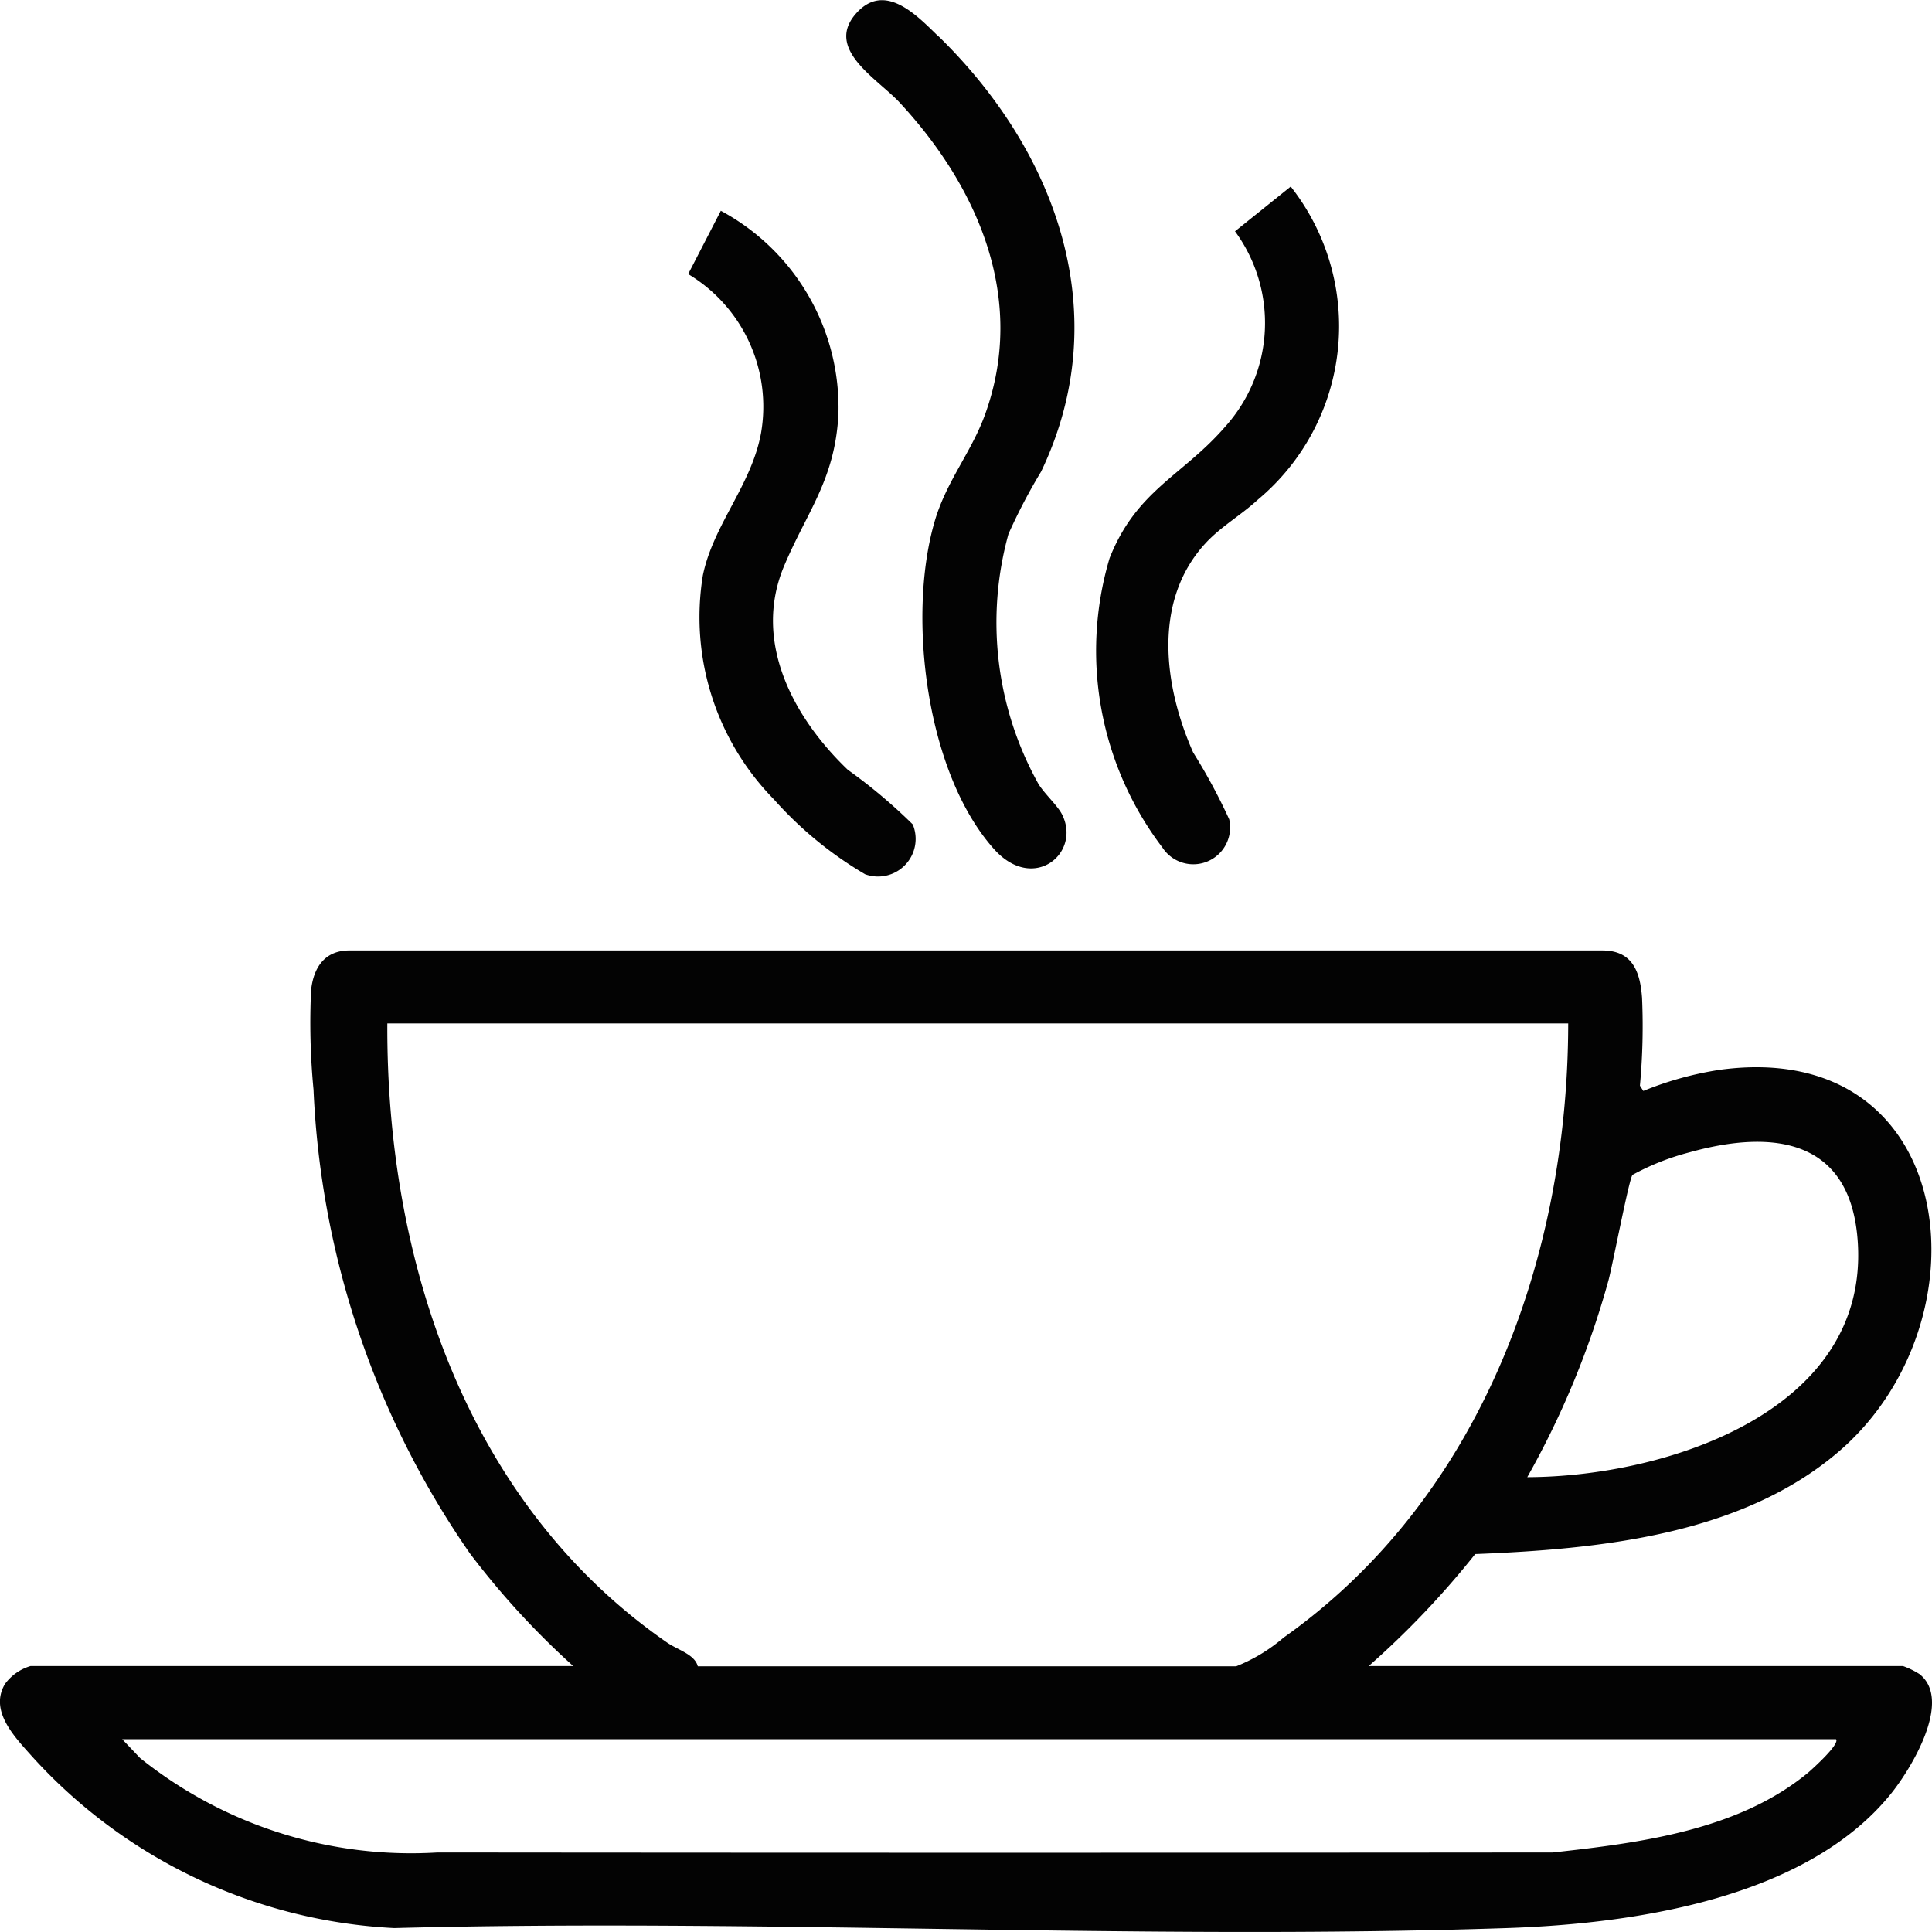 <svg xmlns="http://www.w3.org/2000/svg" xmlns:xlink="http://www.w3.org/1999/xlink" id="Grupo_76" data-name="Grupo 76" width="50" height="50" viewBox="0 0 50 50"><defs><clipPath id="clip-path"><rect id="Rect&#xE1;ngulo_59" data-name="Rect&#xE1;ngulo 59" width="50" height="50" fill="#030303"></rect></clipPath></defs><g id="Grupo_75" data-name="Grupo 75" transform="translate(0 0)" clip-path="url(#clip-path)"><path id="Trazado_62" data-name="Trazado 62" d="M35.42,42.418H49.249a2.133,2.133,0,0,1,.427.208c.868.681-.224,2.465-.747,3.109C46.736,48.436,42.3,49.089,39,49.2c-9.533.32-19.247-.25-28.8,0A13.557,13.557,0,0,1,.829,44.757c-.445-.5-1.115-1.176-.7-1.875a1.261,1.261,0,0,1,.662-.464H14.834A20.837,20.837,0,0,1,12.159,39.5,22.781,22.781,0,0,1,8.114,27.5a18.157,18.157,0,0,1-.063-2.576c.065-.589.357-1.036,1.014-1.025H41.471c.782,0,.977.559,1.025,1.224a16.759,16.759,0,0,1-.055,2.275l.088.137a8.674,8.674,0,0,1,1.989-.549c6.191-.832,6.992,6.516,3.07,9.881-2.522,2.164-6.2,2.526-9.41,2.653a22.6,22.6,0,0,1-2.758,2.9m5.164-16.633H10.024c-.03,6.1,2.03,12.414,7.235,16.02.28.195.72.307.8.618l13.933,0a4.361,4.361,0,0,0,1.228-.743c5.1-3.609,7.358-9.833,7.365-15.892m-1.061,11.74c3.572-.01,8.81-1.685,8.558-6.043-.154-2.675-2.124-2.989-4.368-2.361a6.366,6.366,0,0,0-1.465.581c-.091.108-.512,2.326-.624,2.738a22.617,22.617,0,0,1-2.1,5.086m7.993,6.78H3.162l.462.487a11.215,11.215,0,0,0,7.7,2.445q14.433.014,28.865,0c2.265-.249,4.8-.572,6.608-2.068.1-.086.844-.752.715-.867" transform="translate(0 0.699)" fill="#030303"></path><path id="Trazado_63" data-name="Trazado 63" d="M23.406.936c3.07,2.991,4.6,7.217,2.657,11.271a14.748,14.748,0,0,0-.844,1.612,8.581,8.581,0,0,0,.775,6.468c.166.268.495.558.613.793.5,1-.738,2.033-1.757.9-1.759-1.959-2.252-6-1.552-8.448.3-1.066.959-1.814,1.32-2.818,1.066-2.963-.164-5.847-2.21-8.055-.574-.621-1.95-1.382-1.135-2.308.742-.841,1.575.047,2.133.59" transform="translate(0.88 0)" fill="#030303"></path><path id="Trazado_64" data-name="Trazado 64" d="M32.265,4.691a5.844,5.844,0,0,1-.847,8.1c-.438.406-.976.707-1.379,1.153-1.352,1.493-1.054,3.687-.3,5.391a15.171,15.171,0,0,1,.934,1.733.953.953,0,0,1-1.728.73,8.412,8.412,0,0,1-1.368-7.49c.7-1.766,1.888-2.129,2.99-3.4a4.011,4.011,0,0,0,.256-5.059Z" transform="translate(1.139 0.137)" fill="#030303"></path><path id="Trazado_65" data-name="Trazado 65" d="M17.939,5.3a5.784,5.784,0,0,1,3.043,5.279c-.092,1.693-.816,2.508-1.408,3.92-.814,1.945.231,3.908,1.651,5.268a13.894,13.894,0,0,1,1.681,1.414.974.974,0,0,1-1.234,1.289,9.773,9.773,0,0,1-2.357-1.935,6.735,6.735,0,0,1-1.841-5.8c.273-1.321,1.259-2.329,1.506-3.685a4,4,0,0,0-1.886-4.112Z" transform="translate(0.716 0.155)" fill="#030303"></path></g></svg>